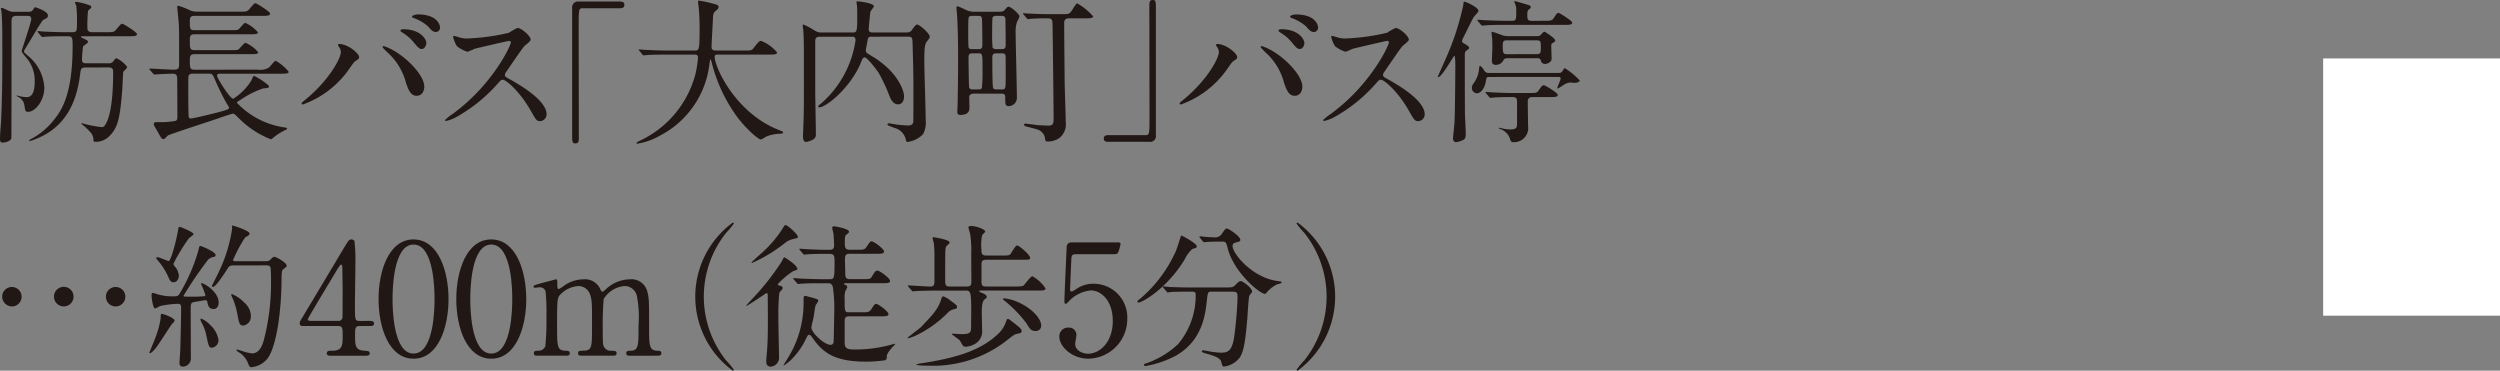 <svg id="spot_tit_14" xmlns="http://www.w3.org/2000/svg" xmlns:xlink="http://www.w3.org/1999/xlink" width="311" height="46.11" viewBox="0 0 311 46.11">
  <rect x="0" y="0" width="311" height="46.11" fill="#808080" stroke="none"/>
  <defs>
    <clipPath id="clip-path">
      <rect id="長方形_14" data-name="長方形 14" width="196.536" height="46.11" fill="none"/>
    </clipPath>
  </defs>
  <g id="グループ_28" data-name="グループ 28">
    <g id="グループ_27" data-name="グループ 27" transform="translate(0 0)" clip-path="url(#clip-path)">
      <path id="パス_285" data-name="パス 285" d="M2.07,1.957c-.638,0-.638.311-.638.812,0,3.677,0,14.336-.019,14.412-.078.388-.833.543-1.065.543C.1,17.724,0,17.608,0,17.26c0-.62.1-1.606.135-2.225C.251,12.5.29,9.966.29,7.432c0-4.391-.019-4.914-.1-5.978,0-.058-.077-.367-.077-.425C.116.99.174.97.213.97c.116,0,.155.019.851.348a1.535,1.535,0,0,0,.716.135H3.424c.329,0,.522,0,.716-.309.078-.116.135-.232.214-.271.58.174,1.605.6,1.605,1.006,0,.29-.058.329-.58.58-.194.1-1.761,2.825-2.109,3.367-.251.405-.29.464-.29.54,0,.135.135.252.619.659a5.473,5.473,0,0,1,1.916,3.869c0,1.547-1.084,3-2.032,3-.309,0-.329-.077-.445-.774a1.39,1.39,0,0,0-.793-1.1c-.135-.058-.174-.1-.174-.116a.042.042,0,0,1,.039-.039c.019,0,.348.077.425.1a3.268,3.268,0,0,0,.812.1c.928,0,.967-1.373.967-1.876A4.356,4.356,0,0,0,3.308,7.2c-.542-.638-.6-.717-.6-.909,0-.117,1.18-3.522,1.18-3.947,0-.387-.309-.387-.522-.387Zm8.55,6.423c-.445,0-.561.135-.619.6-.29,2.283-.987,6.6-5.707,8.357a2.2,2.2,0,0,1-.6.175.069.069,0,0,1-.077-.058c0-.058.155-.136.348-.232a9.01,9.01,0,0,0,2.805-2.4c.812-1.045,2.263-2.96,2.263-9.093,0-.928,0-1.238-.54-1.238H7.912c-1.122,0-1.973.039-2.34.058a1.73,1.73,0,0,1-.29.039c-.058,0-.1-.039-.174-.116l-.369-.445c-.076-.1-.076-.1-.076-.135s.018-.039.057-.039c.117,0,.6.058.717.058.019,0,1.683.077,2.572.077H9.034c.543,0,.543-.232.543-1.181A14.848,14.848,0,0,0,9.48.641,2.527,2.527,0,0,1,9.324.313a.167.167,0,0,1,.156-.1A7.8,7.8,0,0,1,11.24.68a.24.24,0,0,1,.116.213c0,.1-.367.367-.406.445a17.692,17.692,0,0,0-.077,2.109c0,.251.058.542.638.542h1.7c.87,0,.967,0,1.238-.329.542-.638.6-.717.774-.717.136,0,1.819,1.045,1.819,1.277,0,.271-.387.271-1.045.271H10.234c-.058,0-.174,0-.174.077,0,.058.406.251.542.309.135.077.348.155.348.329,0,.135-.561.464-.619.561A15.351,15.351,0,0,0,10.2,7.393c0,.425.232.464.58.464h2.689a.68.68,0,0,0,.561-.174c.058-.077.348-.464.445-.464a3.593,3.593,0,0,1,1.354,1.1c0,.116-.367.464-.5.6-.019.213-.1,1.838-.116,2.186-.271,3.444-.522,4.7-1.528,5.727a2.364,2.364,0,0,1-1.7.792c-.232,0-.367-.038-.367-.1a1.4,1.4,0,0,0-.464-1.181,5.55,5.55,0,0,0-.967-.89.164.164,0,0,1-.058-.1l.039-.039a.245.245,0,0,1,.116.019,14.056,14.056,0,0,0,2.38.464c.213,0,.367-.1.638-.677.735-1.605.774-4.934.774-6.133,0-.329-.019-.619-.561-.619Z" transform="translate(0 0.017)" fill="#211815"/>
      <path id="パス_286" data-name="パス 286" d="M30.8,8.639a2.063,2.063,0,0,0,1.374-.271c.154-.116.658-.832.832-.832A5.3,5.3,0,0,1,34.631,8.91c0,.232-.464.232-1.044.232H26.022c-.174,0-.309.077-.309.232,0,.329,1.625,2.883,2.011,2.883a7.027,7.027,0,0,0,2.283-2.322c.135-.329.213-.522.329-.522a8.358,8.358,0,0,1,1.838,1.238v.058c0,.194-.078.194-.755.271a11.092,11.092,0,0,0-2.669,1.336c-.5.309-.562.329-.562.445a10.129,10.129,0,0,0,5.881,3.057c.29.039.348.077.348.155s-.135.155-.329.232a7.064,7.064,0,0,0-1.276.812c-.058.039-.329.29-.387.29a11.587,11.587,0,0,1-3.889-2.514c-.6-.6-.658-.678-.87-.678-.116,0-1.508.465-2.263.736-.91.309-5.514,1.8-5.8,1.973-.077.058-.367.367-.445.425a.245.245,0,0,1-.116.019c-.213,0-.271-.1-.735-.948-.058-.1-.33-.542-.367-.638a.858.858,0,0,1-.1-.29c0-.232.29-.232.5-.232a10.162,10.162,0,0,0,2.108-.135c.329-.058.329-.213.329-.659,0-.716-.019-3.791-.019-4.43,0-.7-.116-.793-.677-.793-.445,0-1.489.058-1.876.077-.058,0-.233.019-.271.019-.077,0-.117-.039-.174-.116l-.388-.445c-.076-.077-.076-.1-.076-.135,0-.019.019-.039.076-.039.388,0,2.457.135,2.921.135.658,0,.7-.193.7-.754,0-3.811,0-4.236-.04-4.972C20.934,2.584,20.76.921,20.76.843c0-.058,0-.155.135-.155a8.889,8.889,0,0,1,1.277.483,2.215,2.215,0,0,0,1.083.251H28.5c.852,0,.949,0,1.239-.329.542-.638.6-.716.774-.716.116,0,1.8,1.044,1.8,1.276,0,.29-.388.29-1.026.29h-8.3c-.6,0-.658.174-.658.716,0,.852,0,1.064.561,1.064h4.469c.812,0,.91,0,1.065-.134.135-.116.638-.775.793-.775A4.223,4.223,0,0,1,30.8,4c0,.233-.464.233-1.025.233H22.888c-.561,0-.561.348-.561.735,0,1.006,0,1.238.6,1.238h4.488c.793,0,.871,0,1.045-.155.116-.116.637-.754.793-.754a4.223,4.223,0,0,1,1.586,1.18c0,.232-.464.232-1.006.232H22.927c-.542,0-.6.251-.6.716,0,.949,0,1.219.58,1.219Zm-8.106.5c-.193,0-.464,0-.542.367-.019.1-.019,1.18-.019,1.45,0,.968,0,2.322.039,3.289,0,.271.019.465.309.465.251,0,3.115-.677,3.811-.891.812-.232.909-.271.909-.483,0-.039-.039-.1-.329-.561a29.988,29.988,0,0,1-1.355-2.747c-.347-.793-.386-.89-.773-.89Z" transform="translate(1.288 0.029)" fill="#211815"/>
      <path id="パス_287" data-name="パス 287" d="M39.582,5.737c-.115-.174-.135-.213-.135-.271,0-.1.077-.116.175-.116,1.025,0,2.456,1.141,2.456,1.644,0,.174-.1.232-.348.406-.29.174-.406.367-.793.91a11.927,11.927,0,0,1-5.862,4.565.148.148,0,0,1-.155-.135c0-.077.058-.135.542-.522C38.441,9.742,39.8,7.072,39.8,6.376a1.006,1.006,0,0,0-.214-.638M45.135,5.6a7.561,7.561,0,0,1,1.934,1.006c1.374.948,3.115,2.767,3.115,4.062,0,.29-.135,1.122-.967,1.122-.7,0-1.025-.7-1.334-1.7A7.75,7.75,0,0,0,45.87,6.646a12.211,12.211,0,0,1-.87-.87c0-.1.039-.174.135-.174m5.3-.387c0,.329-.233.754-.562.754-.271,0-.425-.116-1.025-.851A5.444,5.444,0,0,0,47.5,3.957c-.193-.135-.29-.193-.29-.271s.155-.174.329-.174c2.282,0,2.9,1.334,2.9,1.7m1.7-1.916a.531.531,0,0,1-.484.561c-.406,0-.619-.251-1.007-.7a5.443,5.443,0,0,0-1.741-1.025c-.193-.058-.251-.135-.251-.193,0-.155.483-.271.716-.271,2.38,0,2.767,1.257,2.767,1.625" transform="translate(2.599 0.125)" fill="#211815"/>
      <path id="パス_288" data-name="パス 288" d="M59.486,4.847c-.135,0-4.2.948-4.295.986a8.353,8.353,0,0,1-.87.367A4.053,4.053,0,0,1,53,5.5a3.946,3.946,0,0,1-.464-1.122c0-.1.019-.155.116-.155.019,0,.446.116.5.135a3.434,3.434,0,0,0,1.026.192,26.773,26.773,0,0,0,5.3-.716,7.5,7.5,0,0,1,1.065-.6c.463,0,1.644.987,1.644,1.471,0,.174-.716.7-.832.832-.387.464-1.916,2.728-2.225,3.173a.636.636,0,0,0-.155.387c0,.174.039.213.851.658.87.5,4.333,2.457,4.333,4.218a.835.835,0,0,1-.793.851c-.445,0-.522-.135-1.2-1.336-1.334-2.34-3.037-3.811-3.463-3.811-.193,0-.251.058-.677.542a19.429,19.429,0,0,1-5.166,4.14,4.751,4.751,0,0,1-1.2.445c-.039,0-.135,0-.135-.115a5.834,5.834,0,0,1,.89-.716C57.473,10.322,59.776,5.311,59.718,5a.217.217,0,0,0-.232-.155" transform="translate(3.836 0.242)" fill="#211815"/>
      <path id="パス_289" data-name="パス 289" d="M72.2.18c.367,0,.542.116.542.406s-.155.425-.542.425H67.579c-.523,0-.523.116-.523,2.438,0,2.167.02,11.781.02,13.755,0,.445-.1.619-.407.619-.425,0-.425-.135-.425-1.278V.973A.726.726,0,0,1,67.076.18Z" transform="translate(4.931 0.014)" fill="#211815"/>
      <path id="パス_290" data-name="パス 290" d="M77.445,6.785c-1.7,0-2.243.039-2.438.058-.077,0-.348.039-.405.039-.078,0-.117-.039-.175-.116l-.367-.445c-.077-.1-.1-.1-.1-.136s.039-.038.077-.038c.135,0,.736.057.852.057.948.04,1.741.078,2.65.078h3.347c.6,0,.658,0,.658-2.728,0-.464,0-1.49-.116-2.67-.019-.116-.077-.561-.077-.658s0-.155.116-.155a16.092,16.092,0,0,1,2.012.445c.251.058.425.155.425.348,0,.155-.1.271-.309.445-.367.309-.367.406-.406,1.315-.019.5-.155,2.748-.155,3.213,0,.445.348.445.658.445h3.347c.89,0,.986,0,1.238-.329.619-.794.7-.87.928-.87a4.921,4.921,0,0,1,1.974,1.431c0,.271-.387.271-1.025.271H83.984c-.425,0-.561,0-.561.309,0,1.18,2.514,6.926,7.989,9.072.522.214.522.214.522.29,0,.135-.1.155-.387.175A4.837,4.837,0,0,0,89.806,17a2.889,2.889,0,0,1-.638.348c-.348,0-2.069-1.548-3.1-3.018a19.449,19.449,0,0,1-3.017-6.558c-.019-.116-.1-.387-.135-.387-.058,0-.058.058-.135.464a11.527,11.527,0,0,1-6.094,8.977,8.371,8.371,0,0,1-2.883,1.044c-.039,0-.116-.019-.116-.077,0-.1.425-.29.619-.387a12.7,12.7,0,0,0,6.732-8.242,14.144,14.144,0,0,0,.309-1.953c0-.425-.213-.425-.522-.425Z" transform="translate(5.485 0.006)" fill="#211815"/>
      <path id="パス_291" data-name="パス 291" d="M101.543,4.553c-.251,0-.406,0-.5.29-.019.1-.251,1.276-.251,1.392a.447.447,0,0,0,.193.388c.077.057.851.522,1.025.638,2.747,1.8,3.54,3.966,3.54,4.72,0,.387-.155.987-.735.987-.658,0-.948-.7-1.1-1.084a21.358,21.358,0,0,0-1.3-2.786c-.194-.329-1.452-1.973-1.761-1.973a.344.344,0,0,0-.29.213c-.058.1-.271.658-.329.775-1.432,3.075-4.256,5.222-5.011,5.222-.039,0-.155,0-.155-.1s.135-.193.464-.464A12.835,12.835,0,0,0,99.512,4.98c0-.427-.271-.427-.484-.427H95.062c-.561,0-.561.348-.561.58v6.288c0,.735.077,4.411.077,5.223a.7.7,0,0,1-.251.639,2.59,2.59,0,0,1-.967.366c-.387,0-.387-.58-.387-.7,0-.156.039-.891.039-1.065.077-1.837.077-3.115.077-5.184,0-5.688,0-5.707-.077-6.945,0-.077-.077-.464-.077-.561s.039-.155.116-.155a9.069,9.069,0,0,1,1.1.58c.619.367.677.407,1.083.407h3.869c.542,0,.62,0,.62-1.878,0-.58,0-1.024-.019-1.276,0-.1-.077-.561-.077-.677,0-.039.077-.039.174-.039.213,0,1.992.232,1.992.6,0,.135-.425.6-.445.735-.039.464-.193,1.78-.193,2.148,0,.348.29.388.445.388h4.217c.465,0,.6-.175.658-.252.369-.5.523-.735.7-.735.271,0,1.567,1.083,1.567,1.528,0,.135-.039.174-.367.6-.271.348-.309.987-.309,2.4,0,1.065.174,6.209.174,7.39a3.044,3.044,0,0,1-.329,1.722,3.262,3.262,0,0,1-1.954.966c-.116,0-.155-.135-.193-.309a1.945,1.945,0,0,0-1.45-1.45c-.754-.29-.832-.309-.832-.425a.156.156,0,0,1,.174-.135c.058,0,.832.135.986.155.251.039,1.257.116,1.373.116.309,0,.619-.058.678-.445.019-.058.019-2.941.019-3.347,0-2.883-.019-3.211-.1-6.172-.019-.948-.019-1.083-.562-1.083Z" transform="translate(6.917 0.013)" fill="#211815"/>
      <path id="パス_292" data-name="パス 292" d="M112.9,11.617c-.329,0-.5.115-.561.348-.019.193.019,1.16.019,1.373,0,.251,0,.928-1.122.928-.367,0-.387-.193-.387-.387,0-.155.039-.909.039-1.083.019-1.219.058-2.9.058-5.823,0-2.108-.058-4.159-.135-5.2,0-.116-.077-.735-.077-.871a.133.133,0,0,1,.135-.135c.116,0,.213.04,1.083.446a2.227,2.227,0,0,0,1.083.213h3.076c.367,0,.5-.058.658-.251.271-.309.33-.367.464-.367.291,0,1.355.928,1.355,1.218a6.577,6.577,0,0,1-.309.658,3.582,3.582,0,0,0-.174,1.334c0,1.239.155,7.082.155,8.087a1.024,1.024,0,0,1-1.026,1.064c-.425,0-.425-.271-.425-1.025,0-.309,0-.522-.483-.522Zm.581-5.533c.484,0,.484-.193.484-.793,0-.406-.02-2.825-.058-3.057-.058-.251-.233-.29-.464-.29h-.754c-.135,0-.349,0-.427.213-.058.116-.058,1.626-.058,1.876,0,.233,0,1.722.058,1.858.077.193.309.193.427.193Zm-.775.522c-.425,0-.464.232-.464.581,0,.464.039,3.462.077,3.636.058.272.309.272.445.272h.735c.1,0,.33,0,.407-.193a20.32,20.32,0,0,0,.077-2.244c0-1.993,0-2.051-.485-2.051Zm3.018-4.662a.53.53,0,0,0-.484.174c-.058.116-.058,1.858-.058,2.09a15.225,15.225,0,0,0,.058,1.7.547.547,0,0,0,.484.174h.619c.464,0,.523-.174.523-.561,0-.213-.019-3.134-.039-3.211-.02-.367-.33-.367-.523-.367Zm0,4.662c-.387,0-.522.077-.522.581,0,.386,0,3.52.1,3.734.1.174.271.174.522.174h.5c.543,0,.543-.039.543-1.606,0-.348,0-2.515-.019-2.593-.078-.29-.271-.29-.5-.29Zm3.366-4.836c-.077-.077-.077-.1-.077-.116,0-.039.019-.039.058-.039.1,0,.5.039.6.039,1.741.077,1.934.077,2.63.077h1.605c.813,0,.891,0,1.258-.561a6.852,6.852,0,0,1,.484-.717A.213.213,0,0,1,125.788.4,7.679,7.679,0,0,1,127.741,2c0,.251-.425.251-1.044.251h-1.934c-.619,0-.619.367-.619.677,0,.832.018,3.153.057,7.061,0,.812.135,4.411.135,5.145a2.2,2.2,0,0,1-.774,1.993,2.545,2.545,0,0,1-1.489.445c-.251,0-.271-.058-.348-.58a1.432,1.432,0,0,0-.89-.909c-.232-.077-1.3-.348-1.51-.406-.077-.039-.174-.1-.174-.174a.156.156,0,0,1,.174-.155c.1,0,1.3.155,1.548.193.1,0,1.257.058,1.354.058.6,0,.6-.406.6-1.006,0-.891-.116-10.989-.135-11.627-.019-.7-.174-.716-.793-.716-.193,0-1.16,0-1.858.058-.057,0-.348.039-.406.039s-.1-.039-.174-.135Z" transform="translate(8.242 0.03)" fill="#211815"/>
      <path id="パス_293" data-name="パス 293" d="M128.341,17.643c-.367,0-.541-.116-.541-.406s.155-.425.541-.425h4.623c.523,0,.523-.116.523-2.437,0-2.167-.02-11.782-.02-13.756,0-.445.1-.619.406-.619.407,0,.407.136.407,1.277V16.85a.712.712,0,0,1-.813.793Z" transform="translate(9.512 0.001)" fill="#211815"/>
      <path id="パス_294" data-name="パス 294" d="M141.246,5.737c-.115-.174-.135-.213-.135-.271,0-.1.077-.116.175-.116,1.025,0,2.456,1.141,2.456,1.644,0,.174-.1.232-.348.406-.29.174-.406.367-.793.91a11.927,11.927,0,0,1-5.862,4.565.148.148,0,0,1-.155-.135c0-.077.058-.135.542-.522,2.979-2.477,4.333-5.147,4.333-5.843a1.006,1.006,0,0,0-.213-.638M146.8,5.6a7.577,7.577,0,0,1,1.935,1.006c1.373.948,3.114,2.767,3.114,4.062,0,.29-.135,1.122-.967,1.122-.7,0-1.025-.7-1.334-1.7a7.75,7.75,0,0,0-2.012-3.444,12.215,12.215,0,0,1-.87-.87c0-.1.039-.174.135-.174m5.3-.387c0,.329-.233.754-.562.754-.271,0-.425-.116-1.025-.851a5.444,5.444,0,0,0-1.354-1.161c-.193-.135-.29-.193-.29-.271s.155-.174.328-.174c2.283,0,2.9,1.334,2.9,1.7M153.8,3.3a.531.531,0,0,1-.483.561c-.407,0-.619-.251-1.007-.7a5.444,5.444,0,0,0-1.741-1.025c-.193-.058-.251-.135-.251-.193,0-.155.483-.271.716-.271,2.38,0,2.767,1.257,2.767,1.625" transform="translate(10.166 0.125)" fill="#211815"/>
      <path id="パス_295" data-name="パス 295" d="M161.15,4.847c-.135,0-4.2.948-4.295.986a8.355,8.355,0,0,1-.87.367,4.042,4.042,0,0,1-1.316-.7,3.946,3.946,0,0,1-.464-1.122c0-.1.019-.155.117-.155.018,0,.445.116.5.135a3.433,3.433,0,0,0,1.026.192,26.773,26.773,0,0,0,5.3-.716,7.547,7.547,0,0,1,1.064-.6c.465,0,1.645.987,1.645,1.471,0,.174-.717.7-.832.832-.387.464-1.916,2.728-2.225,3.173a.636.636,0,0,0-.155.387c0,.174.039.213.851.658.871.5,4.333,2.457,4.333,4.218a.835.835,0,0,1-.793.851c-.445,0-.522-.135-1.2-1.336-1.334-2.34-3.037-3.811-3.463-3.811-.193,0-.251.058-.677.542a19.429,19.429,0,0,1-5.166,4.14,4.751,4.751,0,0,1-1.2.445c-.039,0-.135,0-.135-.115a5.834,5.834,0,0,1,.89-.716c5.049-3.657,7.352-8.667,7.293-8.977a.217.217,0,0,0-.232-.155" transform="translate(11.403 0.242)" fill="#211815"/>
      <path id="パス_296" data-name="パス 296" d="M169.986,5.542c.154.1.387.251.387.387,0,.116-.078.174-.252.29-.251.155-.289.271-.289.658,0,2.4,0,4.817.018,7.216,0,.251.1,2.128.1,2.535,0,.6-.116.7-.5.851a2.318,2.318,0,0,1-.7.193c-.387,0-.387-.406-.387-.5,0-.135.154-1.51.174-1.8.076-.812.116-6.286.116-7.235,0-.174,0-1.2-.136-1.2-.076,0-1.547,2.651-1.992,2.651-.039,0-.058-.019-.058-.039,0-.058.948-2.128,1.1-2.5a33.258,33.258,0,0,0,2.091-6.5c0-.193,0-.348.174-.348.076,0,1.7.678,1.7,1.142,0,.155-.542.677-.62.811-.174.291-1.082,2.167-1.3,2.574-.056.115-.154.329-.1.464.04.1.04.1.465.348m2.92,4.024c-.369,0-.369.058-.465.638-.056.348-.405,1.392-1.121,1.392a.656.656,0,0,1-.6-.716c0-.193.057-.309.309-.658a3.517,3.517,0,0,0,.579-1.586c.04-.407.058-.446.116-.446.136,0,.349.291.542.581a.587.587,0,0,0,.6.29h8.649a.47.47,0,0,0,.5-.271c.039-.058.213-.329.25-.329a8.856,8.856,0,0,1,1.877,1.547c0,.155-.329.29-.638.29-.1,0-.464-.039-.543-.039a1.6,1.6,0,0,0-.812.29c-.25.174-.735.464-.753.464-.039,0-.039-.058-.039-.077,0-.193.405-.986.405-1.16,0-.213-.174-.213-.308-.213Zm6.751-6.984c.814,0,1.027,0,1.239-.329.309-.483.426-.658.62-.658.076,0,1.684.967,1.684,1.218,0,.271-.389.271-1.046.271h-7.292c-.427,0-1.76,0-2.438.058-.058,0-.348.039-.406.039s-.1-.039-.175-.116l-.366-.445c-.078-.1-.078-.1-.078-.135s.02-.039.058-.039c.136,0,.736.058.852.058.89.039,1.76.077,2.65.077h.794c.484,0,.484-.213.484-1.142A2.231,2.231,0,0,0,176.1.473,1.558,1.558,0,0,1,175.981.2c0-.058.078-.058.118-.058.1,0,1.353.387,1.586.445.192.077.348.116.348.271,0,.135-.04.155-.252.33-.174.135-.174.406-.174.774,0,.445.116.619.5.619ZM172.481,11.6c-.077-.1-.077-.1-.077-.135s.019-.039.058-.039c.134,0,.735.058.852.058.89.039,1.76.077,2.65.077H177.8c.89,0,.986,0,1.218-.329.405-.58.465-.638.658-.638.155,0,1.722.948,1.722,1.2,0,.271-.387.271-1.044.271h-2.091c-.56,0-.6.348-.6.619,0,.465.04,2.554.04,2.979a1.756,1.756,0,0,1-1.839,2.012c-.289,0-.347-.193-.444-.522a1.923,1.923,0,0,0-1.16-1.1.745.745,0,0,1-.232-.135l.038-.039c.1,0,.542.116.639.135.115.019.618.076.792.076.834,0,.834-.328.834-.735V12.8c0-.543-.021-.736-.639-.736-.078,0-1.568,0-2.263.058-.058,0-.349.04-.407.04s-.1-.04-.174-.116Zm6.307-7.119a.563.563,0,0,0,.542-.213c.135-.155.29-.329.445-.329.019,0,1.3.794,1.3,1.084,0,.135-.039.155-.369.348a.263.263,0,0,0-.117.192c0,.252.041,1.49.041,1.761,0,.367-.5.619-.812.619a.5.5,0,0,1-.523-.425c-.058-.271-.329-.29-.485-.29h-3.6c-.231,0-.445.019-.56.232a1.055,1.055,0,0,1-.948.6c-.465,0-.5-.29-.5-.542,0-.232.059-1.412.059-1.663,0-.522-.02-.793-.02-1.045-.018-.1-.078-.619-.078-.735,0-.058,0-.135.078-.135a11.307,11.307,0,0,1,1.123.387,2.3,2.3,0,0,0,.927.155Zm-.039,2.244c.5,0,.542-.155.542-.851,0-.677,0-.871-.542-.871h-3.657c-.463,0-.542.135-.542.7,0,.928.078,1.025.561,1.025Z" transform="translate(12.39 0.011)" fill="#211815"/>
      <path id="パス_297" data-name="パス 297" d="M.252,34.429a1.209,1.209,0,1,1,1.219,1.218A1.227,1.227,0,0,1,.252,34.429m6.442,0a1.219,1.219,0,1,1,1.219,1.218,1.226,1.226,0,0,1-1.219-1.218m6.462,0a1.209,1.209,0,1,1,1.2,1.218,1.209,1.209,0,0,1-1.2-1.218" transform="translate(0.019 2.472)" fill="#211815"/>
      <path id="パス_298" data-name="パス 298" d="M20.431,37.936c0,.116-.328.425-.387.5-.329.465-1.644,2.554-1.973,2.941-.135.174-.543.619-.7.619-.057,0-.076-.019-.076-.077,0-.019.58-1.412.677-1.683a11.5,11.5,0,0,0,.716-2.515c.019-.561.019-.619.174-.619a4.31,4.31,0,0,1,.754.251c.271.116.812.367.812.58m4.1-2.243c-.04-.174-.078-.291-.271-.291-.174,0-1.084.193-1.3.214-.522.077-.522.232-.522.967,0,.851.019,5.068.019,6.017a1.011,1.011,0,0,1-.986,1.064c-.427,0-.427-.329-.427-.464,0-.251.1-1.432.1-1.7.038-1.412.1-3.792.1-5.184,0-.251-.04-.464-.387-.464a12.3,12.3,0,0,0-2.264.29,3.082,3.082,0,0,1-.561.29c-.348,0-.464-1.548-.464-1.645s0-.29.174-.29c.019,0,.483.135.522.155a6.356,6.356,0,0,0,1.934.272c.62,0,.7-.059.87-.349a22.372,22.372,0,0,0,2.341-5.416c.1-.464.1-.5.251-.5.1,0,1.877.716,1.877,1.122,0,.174-.135.232-.29.251a1.142,1.142,0,0,0-.7.406,48.638,48.638,0,0,0-3,4.411.117.117,0,0,0,.058.1c.077.019,1.218.019,1.354.019.29,0,.909-.038,1.123-.057a.155.155,0,0,0,.174-.175,10.152,10.152,0,0,0-.543-1.373.068.068,0,0,1,.077-.077c.311,0,2.128,1.044,2.128,2.437,0,.427-.251.775-.6.775-.427,0-.678-.155-.793-.793m-4.218-2.535c-.271,0-.425-.116-.638-.619a8.336,8.336,0,0,0-1.3-2.07c-.193-.232-.213-.251-.213-.309s.039-.116.155-.116c.232,0,1.257.483,1.392.483.251,0,.928-2.4,1.18-3.946.059-.309.1-.309.174-.309.135,0,1.742.658,1.742.89,0,.116-.483.425-.561.5a22.2,22.2,0,0,0-1.935,3.173.486.486,0,0,0,.174.369,2.016,2.016,0,0,1,.485,1.121c0,.388-.214.833-.659.833m5.591,7.158a.947.947,0,0,1-.793.986c-.387,0-.425-.155-.716-1.508a5.333,5.333,0,0,0-.62-1.664,1.468,1.468,0,0,1-.116-.348.09.09,0,0,1,.1-.1,3.288,3.288,0,0,1,1.1.774,3.216,3.216,0,0,1,1.044,1.858m1.916-9.248c-.427,0-.562.058-.717.291-.445.7-1.528,2.379-1.876,2.379a.122.122,0,0,1-.135-.135c0-.039.716-1.412.832-1.683A18.561,18.561,0,0,0,27.589,26.5c0-.039-.019-.232-.019-.271,0-.058.019-.116.077-.116s2.109.619,2.109,1.006c0,.193-.232.309-.522.445A16.007,16.007,0,0,0,27.7,30.43c0,.116.155.116.329.116h3.54c.523,0,.543,0,.754-.174.349-.329.388-.367.523-.367.232,0,1.528.716,1.528,1.1,0,.135-.058.155-.483.5-.155.116-.155.949-.155,1.452-.039,3.56-.561,7.777-1.644,9.459a2.9,2.9,0,0,1-2.09,1.219c-.251,0-.309-.155-.483-.619A2.8,2.8,0,0,0,28.46,41.9c-.272-.174-.309-.193-.309-.29a.068.068,0,0,1,.077-.077c.039,0,.522.174.619.193a5.024,5.024,0,0,0,1.218.29c.832,0,1.257-.812,1.49-1.741a27.9,27.9,0,0,0,.87-7.158,16.55,16.55,0,0,0-.058-1.8c-.116-.251-.367-.251-.58-.251Zm2.108,6.249A1.119,1.119,0,0,1,29,38.555c-.483,0-.542-.231-.774-1.489a9,9,0,0,0-.581-1.916c-.134-.29-.155-.348-.155-.406s0-.116.058-.116a4.5,4.5,0,0,1,1.529,1.045,2.332,2.332,0,0,1,.851,1.644" transform="translate(1.288 1.944)" fill="#211815"/>
      <path id="パス_299" data-name="パス 299" d="M43.486,37.856c.116,0,.464.019.464.309,0,.329-.29.329-.464.329H42.152c-.562,0-.562.309-.562,1.141,0,1.181,0,1.838,1.026,1.916.638.058.793.058.793.348s-.348.29-.522.29H38.534c-.155,0-.465-.019-.465-.29,0-.329.251-.329.659-.329,1.315,0,1.315-.7,1.315-1.916,0-.793,0-1.16-.522-1.16H35.168c-.233,0-.464,0-.464-.348,0-.193.039-.251.386-.812.425-.716,4.992-8.339,5.108-8.551.58-.948.638-1.064.948-1.064a.468.468,0,0,1,.367.193,21.631,21.631,0,0,1,.116,2.844c0,.735-.058,4.353-.058,5.165,0,1.742,0,1.935.543,1.935Zm-3.966,0a.476.476,0,0,0,.5-.425c.019-.174.019-2.3.019-3.444,0-.271-.039-2.825-.039-2.863,0-.058-.039-.271-.155-.271-.1,0-.406.483-.522.677-.407.7-3.618,5.978-3.618,6.133,0,.116.116.193.387.193Z" transform="translate(2.583 2.064)" fill="#211815"/>
      <path id="パス_300" data-name="パス 300" d="M48.183,42.557c-3.057,0-4.353-3.85-4.353-7.409,0-3.6,1.315-7.429,4.353-7.429,3.134.019,4.353,4.024,4.353,7.429,0,3.424-1.238,7.409-4.353,7.409m0-14.2c-2.573,0-2.612,5.8-2.612,6.79,0,.793,0,6.79,2.612,6.771,2.573,0,2.612-5.765,2.612-6.771,0-.812,0-6.79-2.612-6.79" transform="translate(3.262 2.064)" fill="#211815"/>
      <path id="パス_301" data-name="パス 301" d="M57.183,42.557c-3.057,0-4.353-3.85-4.353-7.409,0-3.6,1.315-7.429,4.353-7.429,3.134.019,4.353,4.024,4.353,7.429,0,3.424-1.238,7.409-4.353,7.409m0-14.2c-2.573,0-2.612,5.8-2.612,6.79,0,.793,0,6.79,2.612,6.771,2.573,0,2.612-5.765,2.612-6.771,0-.812,0-6.79-2.612-6.79" transform="translate(3.932 2.064)" fill="#211815"/>
      <path id="パス_302" data-name="パス 302" d="M73.673,41.845c-.348,0-.367-.232-.367-.309,0-.29.232-.309.522-.309,1.007-.039,1.007-.562,1.007-3.173a13.464,13.464,0,0,0-.194-3.579,1.562,1.562,0,0,0-1.528-1.3A3.327,3.327,0,0,0,70.5,34.8a35.325,35.325,0,0,0-.116,3.618c0,1.877,0,2.089.193,2.38a.926.926,0,0,0,.793.425c.562.019.736.019.736.309,0,.309-.271.309-.446.309H67.772c-.173,0-.463,0-.463-.309a.287.287,0,0,1,.154-.271,5.374,5.374,0,0,1,.813-.058c.774-.155.774-.561.774-3.25,0-2.593,0-3.037-.251-3.753a1.534,1.534,0,0,0-1.452-1.025,3.423,3.423,0,0,0-2.147.967c-.464.464-.5.5-.5,3.811,0,2.689,0,3.231,1.006,3.269.29,0,.58.019.58.309s-.271.309-.425.309H62.2c-.1,0-.387,0-.387-.309s.251-.309.58-.309a.891.891,0,0,0,.851-.562,34.612,34.612,0,0,0,.135-3.869,23.794,23.794,0,0,0-.116-2.978.732.732,0,0,0-.716-.483c-.077,0-.483.057-.58.057-.039,0-.193,0-.193-.135,0-.155.058-.174.948-.425.445-.116,1.663-.445,1.818-.483.194,0,.194.1.194.562,0,.5.019.637.193.637a3.565,3.565,0,0,0,.58-.366,4.177,4.177,0,0,1,2.419-.833A2.087,2.087,0,0,1,70.094,33.6c.039.077.135.271.251.271.1,0,.135-.039.445-.311a4.375,4.375,0,0,1,2.921-1.218,2.022,2.022,0,0,1,2.206,1.49c.232.812.232,1.18.232,4.43,0,2.322,0,2.96,1.083,2.96.135,0,.445,0,.445.329,0,.193-.174.29-.367.29Z" transform="translate(4.598 2.408)" fill="#211815"/>
      <path id="パス_303" data-name="パス 303" d="M84.349,42.934a8.918,8.918,0,0,1,.948,1.141.129.129,0,0,1-.135.116,11.425,11.425,0,0,1,0-18.417.129.129,0,0,1,.135.116,8.92,8.92,0,0,1-.948,1.142,12.738,12.738,0,0,0,0,15.9" transform="translate(5.992 1.919)" fill="#211815"/>
      <path id="パス_304" data-name="パス 304" d="M89.069,34.749c0-.059-.019-.233-.135-.233-.058,0-2.341,1.587-2.5,1.587a.041.041,0,0,1-.038-.039c0-.019.774-.832.87-.949a30.771,30.771,0,0,0,3.56-4.546c.116-.232.232-.5.309-.5.058,0,1.625.968,1.625,1.452,0,.1-.058.116-.522.271a9.472,9.472,0,0,0-1.915,1.625c0,.1.077.135.155.155.329.077.445.116.445.329a.184.184,0,0,1-.039.135c-.039.077-.329.367-.367.445a24.162,24.162,0,0,0-.116,2.767c-.019.735.077,4.353.077,5.165a1.121,1.121,0,0,1-1.025,1.258c-.562,0-.562-.5-.562-.677,0-.156.077-1.142.1-1.3.1-1.45.1-2.2.1-4.314,0-1.218-.019-2.38-.019-2.63m3.753-7.236c0,.155-.077.174-.619.291a2.4,2.4,0,0,0-.986.482,18.486,18.486,0,0,1-3.83,2.361c-.213.1-.232.116-.271.116-.019,0-.058,0-.058-.058s1.141-1.064,1.315-1.218a14.462,14.462,0,0,0,2.612-3.1c.155-.251.193-.329.309-.329.232,0,1.528,1.141,1.528,1.45m2.9,5.785c-.445,0-1.76,0-2.438.058-.076,0-.348.039-.425.039-.058,0-.1-.039-.155-.116l-.387-.445c-.077-.1-.077-.1-.077-.135s.019-.039.077-.039c.135,0,.735.058.852.058.89.039,1.741.077,2.65.077h.986c.523,0,.58-.1.58-2.128,0-1.006-.1-1.025-.909-1.025-.445,0-1.76,0-2.437.058-.077,0-.349.039-.406.039-.078,0-.116-.039-.174-.116l-.388-.445c-.058-.1-.077-.1-.077-.135,0-.019.019-.039.077-.039.077,0,1.026.077,1.218.077,1.413.058,1.452.058,2.477.058.174,0,.562,0,.562-.522,0-.425-.059-1.276-.078-1.49-.018-.116-.155-.6-.155-.7,0-.174.117-.213.252-.213.019,0,1.837.271,1.837.677,0,.1-.019.116-.367.406-.116.1-.155.232-.155.871,0,.658,0,.967.638.967h.832c.891,0,1.007,0,1.276-.425.388-.562.427-.619.6-.619.232,0,1.528.909,1.528,1.257,0,.29-.367.29-1.044.29H99.3c-.522,0-.619.155-.619.774,0,.232.039,1.276.039,1.49,0,.619,0,.89.619.89h1.529c.89,0,.986,0,1.2-.387.309-.522.445-.677.638-.677.309,0,1.587.948,1.587,1.276,0,.29-.349.29-1.026.29H98.742c-.116,0-.174,0-.174.077,0,.058.058.1.174.135.077.039.232.135.232.271a2.6,2.6,0,0,1-.232.464,2.621,2.621,0,0,0-.1.949c0,1.683,0,1.721.58,1.721h1.49c.89,0,.986,0,1.276-.425.367-.561.406-.619.58-.619.232,0,1.528.928,1.528,1.276,0,.271-.348.271-1.044.271H99.245c-.561,0-.6.251-.6.638V40.59c0,.735.174.948,1.238.948a16.888,16.888,0,0,0,4.257-.522c.115-.019.7-.193.735-.193.019,0,.058,0,.058.039a2.978,2.978,0,0,1-.348.387c-.659.735-.7,1.006-.7,1.181,0,.213,0,.348-.213.445a16.031,16.031,0,0,1-2.379.174c-3.676,0-5.3-.968-6.655-2.979-.077-.1-.271-.367-.406-.367-.116,0-.213.116-.369.445a9.344,9.344,0,0,1-1.837,2.631,5.243,5.243,0,0,1-.967.754c-.019,0-.019-.019-.019-.039,0-.058.425-.7.5-.832a12.917,12.917,0,0,0,1.992-6.79c0-.948,0-1.007.214-1.007.019,0,.7.175.909.232.638.193.7.214.7.388,0,.116-.309.5-.329.58-.077.232-.213,1.276-.251,1.489-.039.155-.271,1.141-.271,1.219,0,.716,1.644,2.185,2.38,2.185.115,0,.329-.019.386-.367.019-.174.078-3.4.078-3.656a18.481,18.481,0,0,0-.174-3.192c-.155-.445-.369-.445-.678-.445Z" transform="translate(6.431 1.94)" fill="#211815"/>
      <path id="パス_305" data-name="パス 305" d="M111.235,36.23c0,.155-.077.233-.406.29a1.531,1.531,0,0,0-.793.485,14.063,14.063,0,0,1-4.043,2.843,7.168,7.168,0,0,1-.833.29c-.039,0-.076,0-.076-.039,0-.1,1.489-1.18,1.663-1.354,1.8-1.876,2.186-2.38,2.554-3.6.019-.039.1-.232.213-.232a2.948,2.948,0,0,1,.89.522c.754.542.832.619.832.793m1.2-2.535c.523,0,.581-.212.581-.619,0-1.083-.019-2.2-.019-3.307a13.923,13.923,0,0,0-.116-2.5c-.02-.155-.232-.833-.232-.909,0-.174.251-.194.329-.194.619,0,1.76.406,1.76.7,0,.077-.348.367-.387.445a6.217,6.217,0,0,0-.077,1.858c0,.347,0,.676.6.676h2.011c.735,0,.87-.038.986-.174s.619-1.083.832-1.083c.271,0,1.626,1.2,1.626,1.529,0,.251-.116.251-1.044.251h-4.411c-.6,0-.6.309-.6.6v2.09c0,.619.213.637.619.637h3.54a4.152,4.152,0,0,0,1.007-.076c.213-.116.909-1.2,1.18-1.2a4.894,4.894,0,0,1,1.625,1.51c0,.271-.348.271-1.025.271h-7.081c-.039,0-.155.019-.155.1,0,.039.058.058.445.232.309.135.464.232.5.445.019.1-.019.135-.271.329-.329.232-.348,1.161-.348,1.587,0,.116.039,1.953.039,2.185a1.771,1.771,0,0,1-.89,1.76,2.553,2.553,0,0,1-1.141.349.731.731,0,0,1-.271-.059c-.117-.057-.407-.656-.5-.754-.135-.135-.967-.716-.967-.735,0-.058.077-.077.116-.077.058,0,.91.058,1.084.058,1.1,0,1.18-.213,1.2-.851,0-.561.019-1.355.019-1.935,0-2.475-.077-2.63-.7-2.63H108.6c-.349,0-1.78.019-2.438.058-.058,0-.348.039-.425.039-.058,0-.1-.039-.155-.116l-.387-.445c-.078-.1-.078-.1-.078-.135s.039-.04.078-.04c.387,0,2.282.135,2.727.135.427,0,.5-.25.5-.637V30.29a16.9,16.9,0,0,0-.076-1.992,5.785,5.785,0,0,1-.155-.619c0-.1.057-.116.135-.116.019,0,1.973.29,1.973.638a.329.329,0,0,1-.019.135,3.839,3.839,0,0,0-.406.387c-.116.232-.116.638-.116,4.236,0,.58.077.735.58.735Zm6.829,5.533c0,.232-.076.251-.54.348-.33.058-.446.155-1.51.986a14.885,14.885,0,0,1-9.634,2.979c-.213,0-1.412,0-1.412-.155a3.143,3.143,0,0,1,.754-.155c4.818-.754,7.467-1.779,9.46-3.676a3.77,3.77,0,0,0,.967-1.547c.077-.232.1-.271.232-.271.116,0,.193.077.89.619.638.5.793.658.793.87m2.438-.658a.646.646,0,0,1-.716.658c-.542,0-.7-.251-1.1-.928a15.879,15.879,0,0,0-2.612-2.728c-.29-.232-.329-.251-.329-.329s.155-.077.193-.077a6.16,6.16,0,0,1,1.567.425c1.935.832,3,2.148,3,2.979" transform="translate(7.822 1.948)" fill="#211815"/>
      <path id="パス_306" data-name="パス 306" d="M124.819,29.531c-.659,0-.659.174-.678.774-.018.291-.154,3.56-.154,3.579,0,.155.038.29.173.29.116,0,.174-.038.754-.406a3.63,3.63,0,0,1,2.031-.561,4.194,4.194,0,0,1,4.16,4.391,4.934,4.934,0,0,1-4.836,4.934c-2.051,0-3.619-1.51-3.619-2.747a1.082,1.082,0,0,1,1.142-1.122.914.914,0,0,1,.986.948c0,.155-.154.909-.154,1.083,0,.833.928,1.218,1.6,1.218,1.414,0,3.076-1.373,3.076-4.081,0-2.573-1.489-3.793-2.728-3.793a4.385,4.385,0,0,0-2.514,1.123c-.1.077-.463.542-.6.542-.155,0-.174-.135-.174-.309,0-.774.232-5.571.271-6.616,0-.251.04-.716.62-.716h5.531c.388,0,.561,0,.561.193a5.119,5.119,0,0,1-.271.986c-.116.29-.309.29-.561.29Z" transform="translate(9.129 2.089)" fill="#211815"/>
      <path id="パス_307" data-name="パス 307" d="M139.077,28.664c0,.193-.135.232-.543.329a4.275,4.275,0,0,0-.967,1.315c-2.244,3.695-5.319,5.359-5.745,5.359a.1.1,0,0,1-.117-.116c0-.116.039-.135.407-.425a16.713,16.713,0,0,0,4.353-5.843c.135-.29.638-1.935.658-1.935.135-.057,1.954.987,1.954,1.316m1.876,5.648c-.5,0-.5.039-.619,1.065-.174,1.7-.542,5.049-3.908,6.926a12.61,12.61,0,0,1-3.695,1.257c-.058,0-.233,0-.233-.135,0-.1.1-.135.446-.251a11.061,11.061,0,0,0,3.811-2.341,9.379,9.379,0,0,0,2.186-6.093c0-.427-.194-.427-.485-.427h-.58c-.716,0-1.644.019-1.993.039a3.166,3.166,0,0,1-.406.059c-.076,0-.116-.059-.174-.135l-.387-.446c-.058-.077-.077-.1-.077-.116,0-.039.019-.057.077-.057.135,0,.716.076.851.076.949.039,1.742.059,2.651.059h4.238c.87,0,.966-.04,1.276-.369.29-.309.464-.425.6-.425.309,0,1.431.89,1.431,1.3,0,.1-.309.446-.348.523-.1.193-.213,2.4-.251,2.844-.213,2.34-.367,3.926-.909,4.8a2.917,2.917,0,0,1-1.974,1.16c-.213,0-.213-.058-.367-.6-.116-.445-.774-.7-1.779-.987-.427-.115-.638-.192-.638-.309s.174-.116.212-.116a7.533,7.533,0,0,1,.755.135,11.283,11.283,0,0,0,1.373.155c.929,0,1.45-.174,1.722-2.166.193-1.489.387-3.734.387-4.72,0-.523-.039-.7-.58-.7Zm.967-6.228c-.484,0-1.141.019-1.547.039-.058,0-.329.039-.387.039s-.078-.019-.155-.116l-.369-.445a.215.215,0,0,1-.057-.135c0-.019.019-.039.057-.039.116,0,.678.076.794.076.213.02,1.025.059,1.16.059a.988.988,0,0,0,.812-.5c.387-.54.427-.6.581-.6.25,0,1.683.968,1.683,1.394,0,.193-.058.213-.581.348-.1.019-.386.116-.386.406,0,1.006,2.553,4.082,5.822,4.411.058,0,.291.039.291.155,0,.1-.5.213-.581.232a4.014,4.014,0,0,0-1.18.89c-.039.058-.251.291-.309.291-.658,0-3.85-2.67-4.623-5.591-.214-.832-.252-.909-.7-.909Z" transform="translate(9.803 1.97)" fill="#211815"/>
      <path id="パス_308" data-name="パス 308" d="M151.068,27.032a8.992,8.992,0,0,1-.948-1.141.128.128,0,0,1,.135-.116,11.425,11.425,0,0,1,0,18.417.129.129,0,0,1-.135-.116,8.848,8.848,0,0,1,.948-1.142,12.738,12.738,0,0,0,0-15.9" transform="translate(11.174 1.919)" fill="#211815"/>
    </g>
  </g>
  <rect id="長方形_36" data-name="長方形 36" width="22" height="32" transform="translate(289 7.271)" fill="#fff"/>
</svg>
